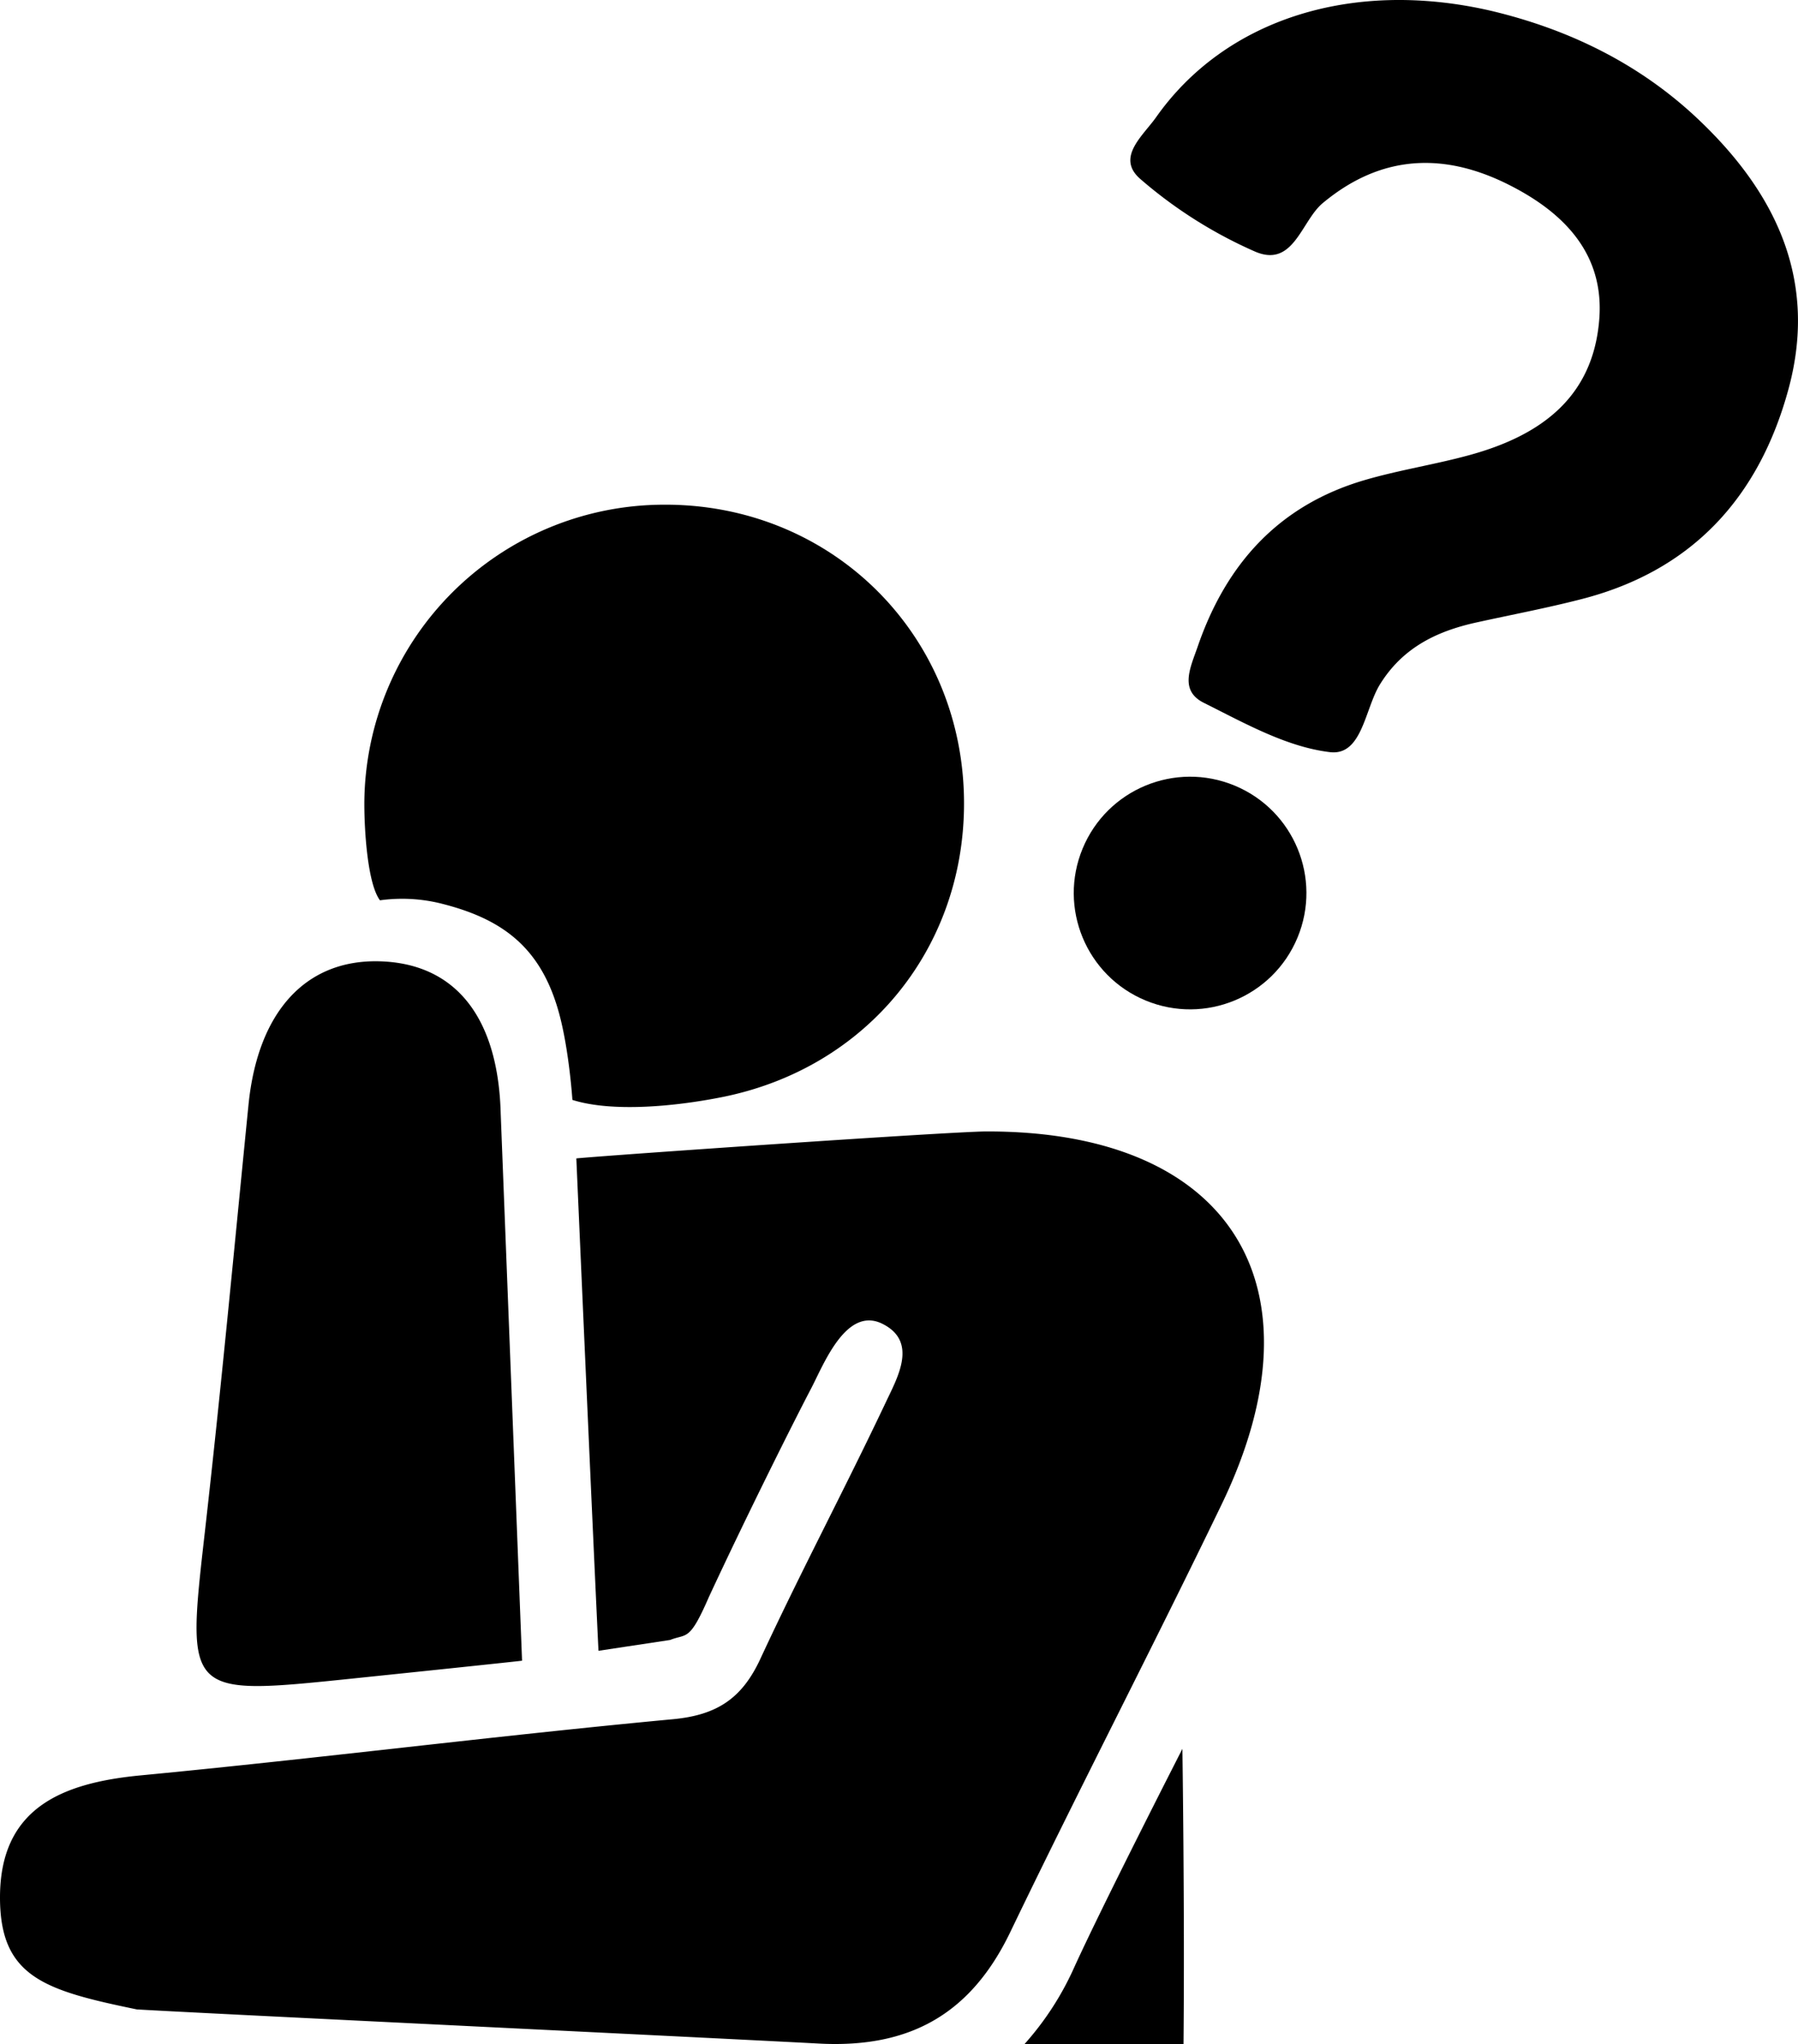 <svg xmlns="http://www.w3.org/2000/svg" class="svgIcon" viewBox="0 0 433.64 492.97"><title/><path class="cls-1" d="M33 484.62c-22.24-4.59-33-7.81-33-27 0-21.54 14.89-27.62 33.91-29.44 42.84-4.09 85.56-9.54 128.42-13.55 10.59-1 16.59-5 21-14.44 10-21.55 20.19-40.63 30.37-62.12 2.81-5.94 7.7-14.51-.86-18.79-8.76-4.37-14.18 9.8-17.24 15.64-4.11 7.85-15.27 30.09-24.64 50.26-4.72 10.86-5.28 8.72-9.34 10.34l-17.28 2.61c-1.6-33.45-5.34-118.75-5.34-118.75 8.12-.79 88.09-6.32 98.54-6.5 59-.3 82.61 37 57.13 89.87-16.67 34.56-34.37 68.63-51 103.2-9.49 19.74-24.19 28.06-46.1 26.91-36.68-1.92-150.17-7.37-164.57-8.24zm199.5-290.16c-.32 34.66-23.64 63.17-58.28 70.12-11.54 2.31-26.65 3.7-36.17.69 0 0-.77-11.84-3.17-20.74-4.37-16.18-13.86-23.05-28.94-26.73a39.06 39.06 0 0 0-14.3-.67c-3-4-3.79-16.89-3.77-23.48a72.36 72.36 0 0 1 71.81-71.93c41.04-.41 73.19 31.71 72.82 72.74z"/><path class="cls-1" d="M125.91 400.52s-.64.13-41.13 4.33C44.65 409 44.92 409 49.42 369.36c3.89-34.25 7.09-68.58 10.51-102.88 2.24-22.51 13.84-35.22 31.83-34.63s28.39 13.33 29 36.7zm159.26 21.26s-19.11 37.36-26.07 52.65a71.41 71.41 0 0 1-12 18.54h38.34c.3-32.39-.27-71.19-.27-71.19zM409.53 28.72c-14.07-13.31-31.12-21.66-50-26.13-33.36-7.69-64 2-80.7 25.68-3.18 4.51-9.86 9.79-3.69 15a109.19 109.19 0 0 0 27.61 17.43C312 64.64 313.85 53.29 319 49c14.3-11.94 29.57-12.22 45.07-4.35 12.93 6.55 23 16.47 21.62 32.6-1.58 18.85-14.4 27.84-31.12 32.46-8.44 2.33-17.17 3.64-25.56 6.11-20.6 6.07-33.31 20.18-40.18 40.2-1.73 5-4.49 10.5 1.52 13.49 9.75 4.86 19.87 10.61 30.34 11.88 7.84 1 8.46-10.41 12.12-16.32 5.47-8.85 13.66-12.83 23.24-14.94 8.56-1.89 17.19-3.51 25.66-5.71 26.61-6.92 42.59-24.65 49.64-50.6 7.16-26.35-3.16-47.46-21.82-65.1z"/><circle class="cls-1" cx="287.02" cy="215.37" r="28.05" transform="rotate(-67.5 287.027 215.37)"/></svg>